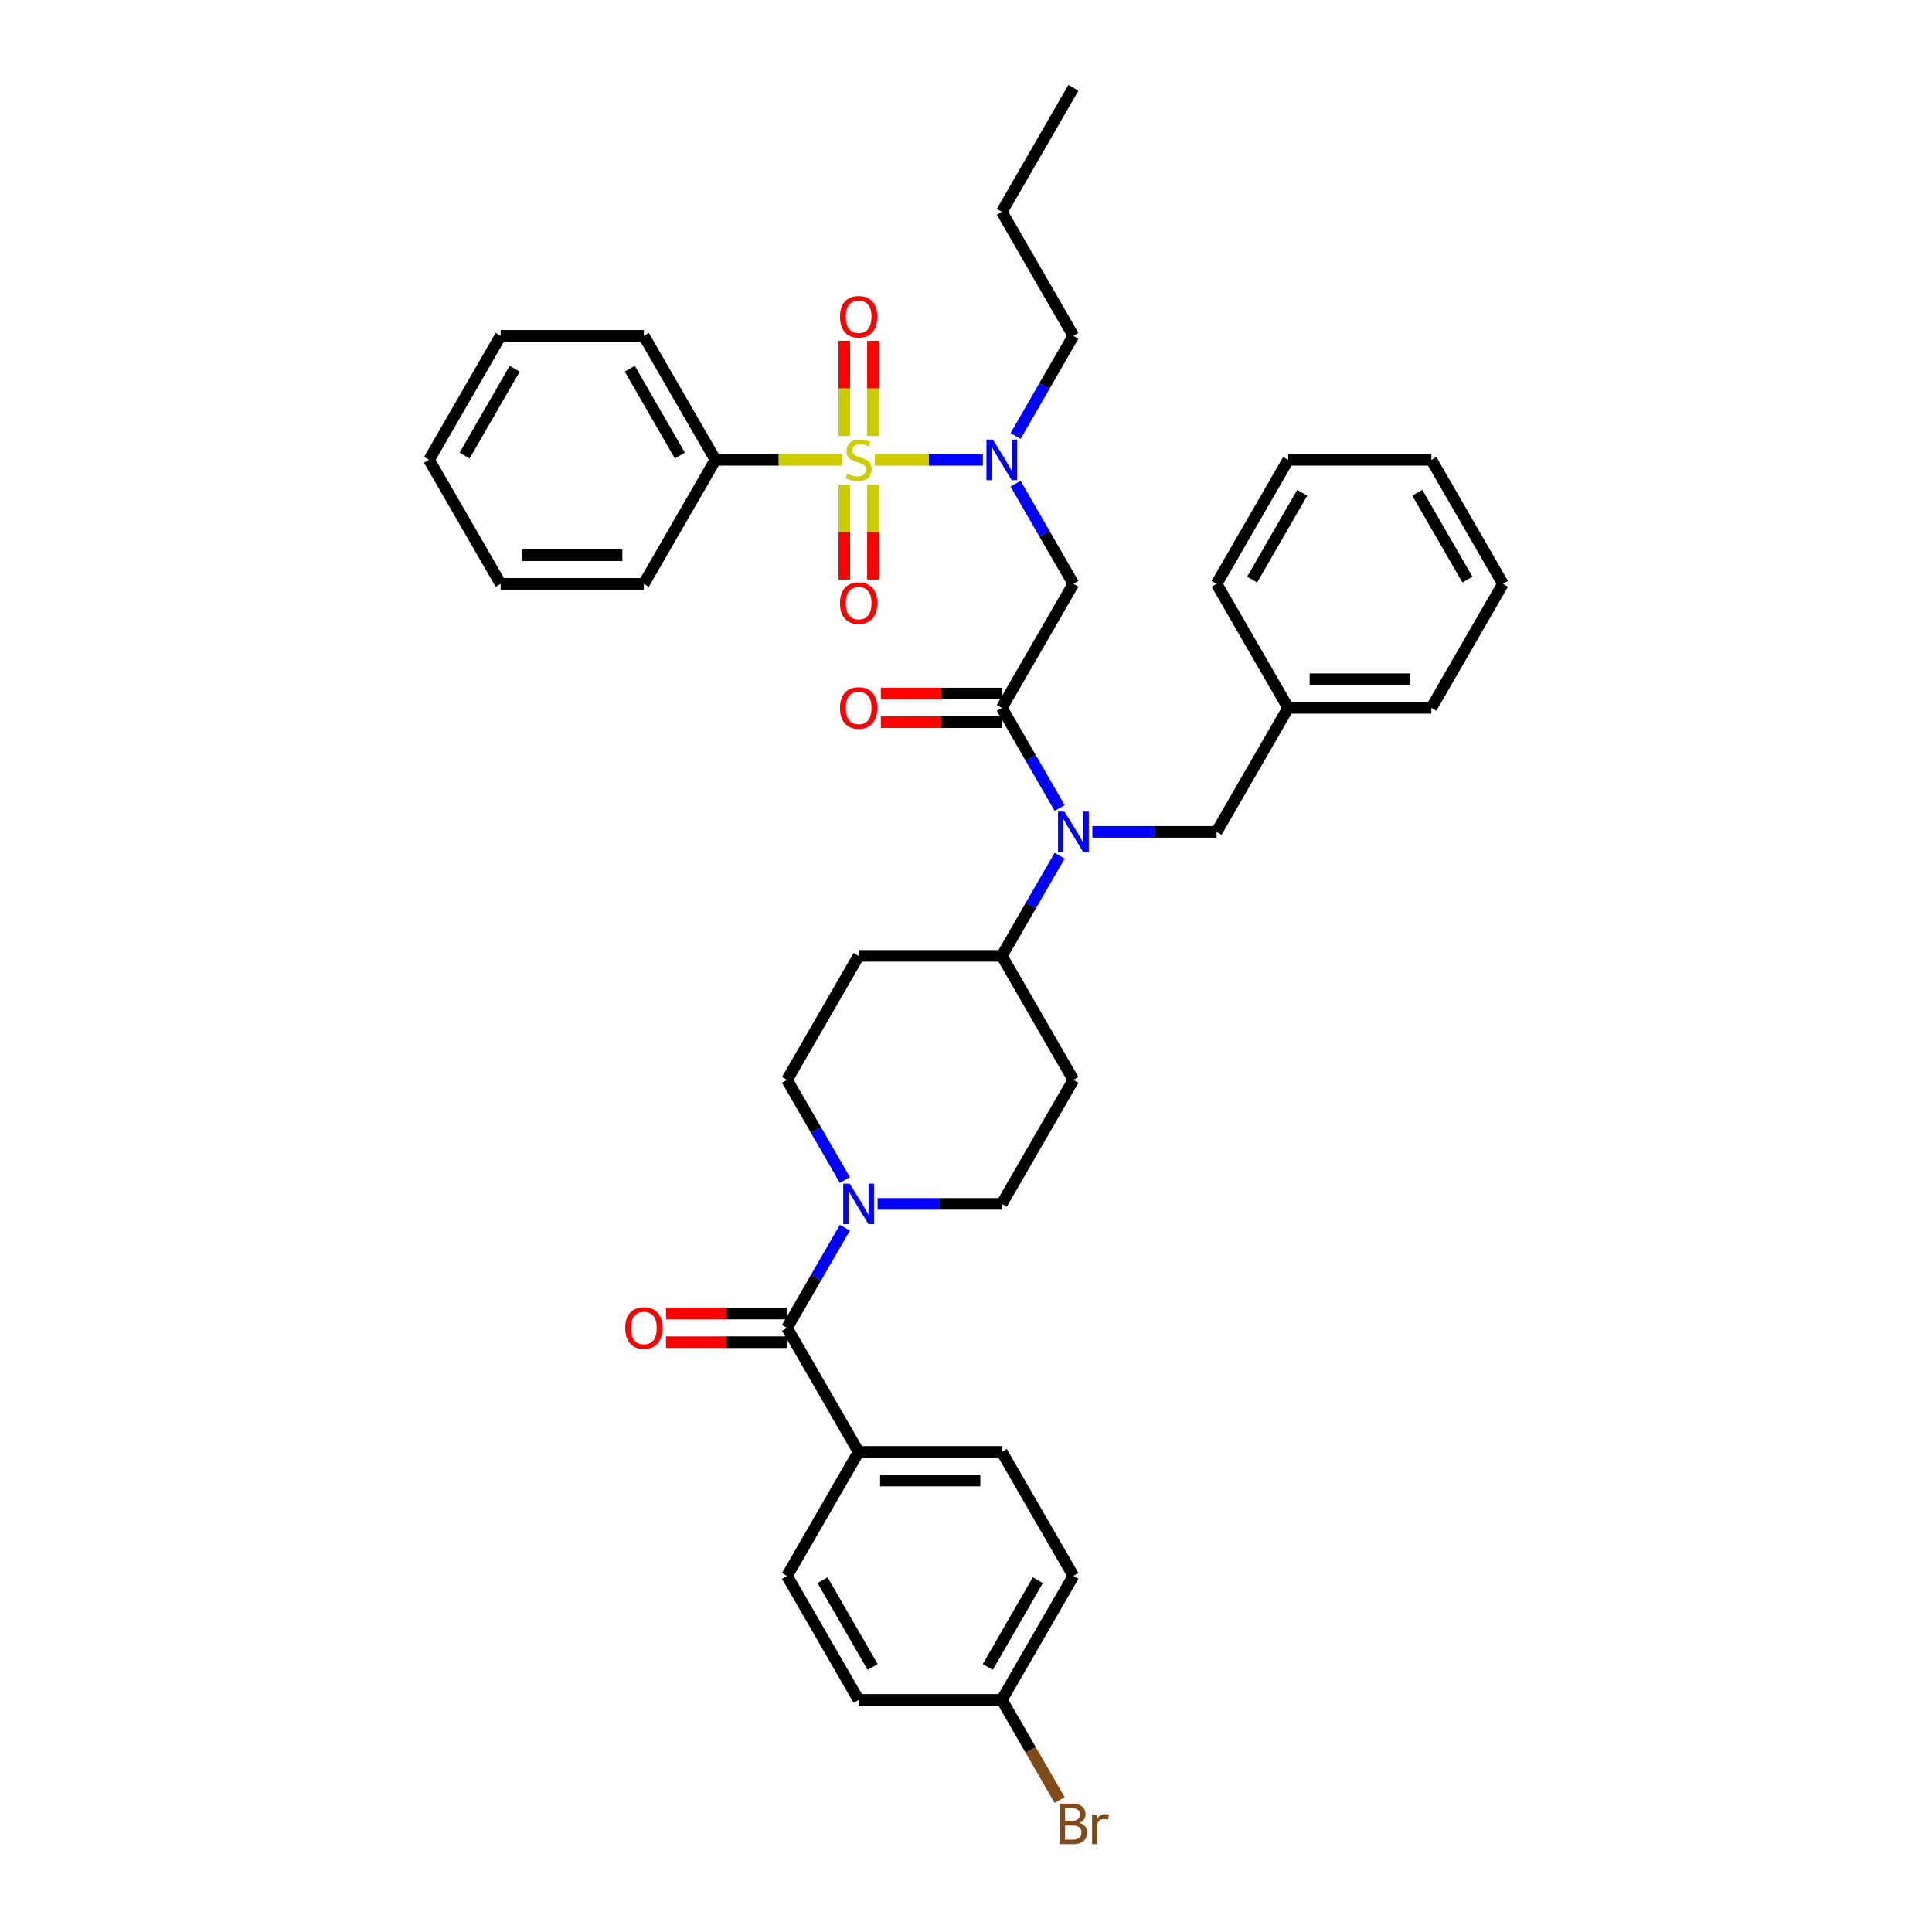<?xml version='1.0' encoding='iso-8859-1'?>
<svg version='1.1' baseProfile='full'
              xmlns='http://www.w3.org/2000/svg'
                      xmlns:rdkit='http://www.rdkit.org/xml'
                      xmlns:xlink='http://www.w3.org/1999/xlink'
                  xml:space='preserve'
width='1000px' height='1000px' viewBox='0 0 1000 1000'>
<!-- END OF HEADER -->
<rect style='opacity:1.0;fill:#FFFFFF;stroke:none' width='1000' height='1000' x='0' y='0'> </rect>
<path class='bond-0' d='M 454.227,623.124 L 486.378,623.124' style='fill:none;fill-rule:evenodd;stroke:#0000FF;stroke-width:6px;stroke-linecap:butt;stroke-linejoin:miter;stroke-opacity:1' />
<path class='bond-0' d='M 486.378,623.124 L 518.529,623.124' style='fill:none;fill-rule:evenodd;stroke:#000000;stroke-width:6px;stroke-linecap:butt;stroke-linejoin:miter;stroke-opacity:1' />
<path class='bond-1' d='M 437.285,635.471 L 422.321,661.39' style='fill:none;fill-rule:evenodd;stroke:#0000FF;stroke-width:6px;stroke-linecap:butt;stroke-linejoin:miter;stroke-opacity:1' />
<path class='bond-1' d='M 422.321,661.39 L 407.356,687.309' style='fill:none;fill-rule:evenodd;stroke:#000000;stroke-width:6px;stroke-linecap:butt;stroke-linejoin:miter;stroke-opacity:1' />
<path class='bond-2' d='M 437.285,610.776 L 422.321,584.857' style='fill:none;fill-rule:evenodd;stroke:#0000FF;stroke-width:6px;stroke-linecap:butt;stroke-linejoin:miter;stroke-opacity:1' />
<path class='bond-2' d='M 422.321,584.857 L 407.356,558.938' style='fill:none;fill-rule:evenodd;stroke:#000000;stroke-width:6px;stroke-linecap:butt;stroke-linejoin:miter;stroke-opacity:1' />
<path class='bond-3' d='M 555.586,815.68 L 518.529,879.865' style='fill:none;fill-rule:evenodd;stroke:#000000;stroke-width:6px;stroke-linecap:butt;stroke-linejoin:miter;stroke-opacity:1' />
<path class='bond-3' d='M 537.191,817.896 L 511.25,862.826' style='fill:none;fill-rule:evenodd;stroke:#000000;stroke-width:6px;stroke-linecap:butt;stroke-linejoin:miter;stroke-opacity:1' />
<path class='bond-4' d='M 555.586,815.68 L 518.529,751.494' style='fill:none;fill-rule:evenodd;stroke:#000000;stroke-width:6px;stroke-linecap:butt;stroke-linejoin:miter;stroke-opacity:1' />
<path class='bond-5' d='M 407.356,679.897 L 376.043,679.897' style='fill:none;fill-rule:evenodd;stroke:#000000;stroke-width:6px;stroke-linecap:butt;stroke-linejoin:miter;stroke-opacity:1' />
<path class='bond-5' d='M 376.043,679.897 L 344.729,679.897' style='fill:none;fill-rule:evenodd;stroke:#FF0000;stroke-width:6px;stroke-linecap:butt;stroke-linejoin:miter;stroke-opacity:1' />
<path class='bond-5' d='M 407.356,694.72 L 376.043,694.72' style='fill:none;fill-rule:evenodd;stroke:#000000;stroke-width:6px;stroke-linecap:butt;stroke-linejoin:miter;stroke-opacity:1' />
<path class='bond-5' d='M 376.043,694.72 L 344.729,694.72' style='fill:none;fill-rule:evenodd;stroke:#FF0000;stroke-width:6px;stroke-linecap:butt;stroke-linejoin:miter;stroke-opacity:1' />
<path class='bond-6' d='M 407.356,687.309 L 444.414,751.494' style='fill:none;fill-rule:evenodd;stroke:#000000;stroke-width:6px;stroke-linecap:butt;stroke-linejoin:miter;stroke-opacity:1' />
<path class='bond-7' d='M 518.529,879.865 L 444.414,879.865' style='fill:none;fill-rule:evenodd;stroke:#000000;stroke-width:6px;stroke-linecap:butt;stroke-linejoin:miter;stroke-opacity:1' />
<path class='bond-8' d='M 518.529,879.865 L 533.493,905.784' style='fill:none;fill-rule:evenodd;stroke:#000000;stroke-width:6px;stroke-linecap:butt;stroke-linejoin:miter;stroke-opacity:1' />
<path class='bond-8' d='M 533.493,905.784 L 548.457,931.703' style='fill:none;fill-rule:evenodd;stroke:#7F4C19;stroke-width:6px;stroke-linecap:butt;stroke-linejoin:miter;stroke-opacity:1' />
<path class='bond-9' d='M 444.414,879.865 L 407.356,815.68' style='fill:none;fill-rule:evenodd;stroke:#000000;stroke-width:6px;stroke-linecap:butt;stroke-linejoin:miter;stroke-opacity:1' />
<path class='bond-9' d='M 451.692,862.826 L 425.752,817.896' style='fill:none;fill-rule:evenodd;stroke:#000000;stroke-width:6px;stroke-linecap:butt;stroke-linejoin:miter;stroke-opacity:1' />
<path class='bond-10' d='M 525.658,250.358 L 540.622,276.277' style='fill:none;fill-rule:evenodd;stroke:#0000FF;stroke-width:6px;stroke-linecap:butt;stroke-linejoin:miter;stroke-opacity:1' />
<path class='bond-10' d='M 540.622,276.277 L 555.586,302.196' style='fill:none;fill-rule:evenodd;stroke:#000000;stroke-width:6px;stroke-linecap:butt;stroke-linejoin:miter;stroke-opacity:1' />
<path class='bond-11' d='M 508.716,238.011 L 480.733,238.011' style='fill:none;fill-rule:evenodd;stroke:#0000FF;stroke-width:6px;stroke-linecap:butt;stroke-linejoin:miter;stroke-opacity:1' />
<path class='bond-11' d='M 480.733,238.011 L 452.751,238.011' style='fill:none;fill-rule:evenodd;stroke:#CCCC00;stroke-width:6px;stroke-linecap:butt;stroke-linejoin:miter;stroke-opacity:1' />
<path class='bond-12' d='M 525.658,225.663 L 540.622,199.744' style='fill:none;fill-rule:evenodd;stroke:#0000FF;stroke-width:6px;stroke-linecap:butt;stroke-linejoin:miter;stroke-opacity:1' />
<path class='bond-12' d='M 540.622,199.744 L 555.586,173.825' style='fill:none;fill-rule:evenodd;stroke:#000000;stroke-width:6px;stroke-linecap:butt;stroke-linejoin:miter;stroke-opacity:1' />
<path class='bond-13' d='M 370.299,238.011 L 333.241,173.825' style='fill:none;fill-rule:evenodd;stroke:#000000;stroke-width:6px;stroke-linecap:butt;stroke-linejoin:miter;stroke-opacity:1' />
<path class='bond-13' d='M 351.903,235.795 L 325.963,190.865' style='fill:none;fill-rule:evenodd;stroke:#000000;stroke-width:6px;stroke-linecap:butt;stroke-linejoin:miter;stroke-opacity:1' />
<path class='bond-14' d='M 370.299,238.011 L 333.241,302.196' style='fill:none;fill-rule:evenodd;stroke:#000000;stroke-width:6px;stroke-linecap:butt;stroke-linejoin:miter;stroke-opacity:1' />
<path class='bond-15' d='M 370.299,238.011 L 403.065,238.011' style='fill:none;fill-rule:evenodd;stroke:#000000;stroke-width:6px;stroke-linecap:butt;stroke-linejoin:miter;stroke-opacity:1' />
<path class='bond-15' d='M 403.065,238.011 L 435.831,238.011' style='fill:none;fill-rule:evenodd;stroke:#CCCC00;stroke-width:6px;stroke-linecap:butt;stroke-linejoin:miter;stroke-opacity:1' />
<path class='bond-16' d='M 437.002,250.892 L 437.002,275.437' style='fill:none;fill-rule:evenodd;stroke:#CCCC00;stroke-width:6px;stroke-linecap:butt;stroke-linejoin:miter;stroke-opacity:1' />
<path class='bond-16' d='M 437.002,275.437 L 437.002,299.982' style='fill:none;fill-rule:evenodd;stroke:#FF0000;stroke-width:6px;stroke-linecap:butt;stroke-linejoin:miter;stroke-opacity:1' />
<path class='bond-16' d='M 451.825,250.892 L 451.825,275.437' style='fill:none;fill-rule:evenodd;stroke:#CCCC00;stroke-width:6px;stroke-linecap:butt;stroke-linejoin:miter;stroke-opacity:1' />
<path class='bond-16' d='M 451.825,275.437 L 451.825,299.982' style='fill:none;fill-rule:evenodd;stroke:#FF0000;stroke-width:6px;stroke-linecap:butt;stroke-linejoin:miter;stroke-opacity:1' />
<path class='bond-17' d='M 451.825,225.693 L 451.825,201.037' style='fill:none;fill-rule:evenodd;stroke:#CCCC00;stroke-width:6px;stroke-linecap:butt;stroke-linejoin:miter;stroke-opacity:1' />
<path class='bond-17' d='M 451.825,201.037 L 451.825,176.38' style='fill:none;fill-rule:evenodd;stroke:#FF0000;stroke-width:6px;stroke-linecap:butt;stroke-linejoin:miter;stroke-opacity:1' />
<path class='bond-17' d='M 437.002,225.693 L 437.002,201.037' style='fill:none;fill-rule:evenodd;stroke:#CCCC00;stroke-width:6px;stroke-linecap:butt;stroke-linejoin:miter;stroke-opacity:1' />
<path class='bond-17' d='M 437.002,201.037 L 437.002,176.38' style='fill:none;fill-rule:evenodd;stroke:#FF0000;stroke-width:6px;stroke-linecap:butt;stroke-linejoin:miter;stroke-opacity:1' />
<path class='bond-18' d='M 333.241,173.825 L 259.126,173.825' style='fill:none;fill-rule:evenodd;stroke:#000000;stroke-width:6px;stroke-linecap:butt;stroke-linejoin:miter;stroke-opacity:1' />
<path class='bond-19' d='M 333.241,302.196 L 259.126,302.196' style='fill:none;fill-rule:evenodd;stroke:#000000;stroke-width:6px;stroke-linecap:butt;stroke-linejoin:miter;stroke-opacity:1' />
<path class='bond-19' d='M 322.124,287.373 L 270.244,287.373' style='fill:none;fill-rule:evenodd;stroke:#000000;stroke-width:6px;stroke-linecap:butt;stroke-linejoin:miter;stroke-opacity:1' />
<path class='bond-20' d='M 555.586,173.825 L 518.529,109.64' style='fill:none;fill-rule:evenodd;stroke:#000000;stroke-width:6px;stroke-linecap:butt;stroke-linejoin:miter;stroke-opacity:1' />
<path class='bond-21' d='M 518.529,109.64 L 555.586,45.455' style='fill:none;fill-rule:evenodd;stroke:#000000;stroke-width:6px;stroke-linecap:butt;stroke-linejoin:miter;stroke-opacity:1' />
<path class='bond-22' d='M 548.457,442.915 L 533.493,468.834' style='fill:none;fill-rule:evenodd;stroke:#0000FF;stroke-width:6px;stroke-linecap:butt;stroke-linejoin:miter;stroke-opacity:1' />
<path class='bond-22' d='M 533.493,468.834 L 518.529,494.753' style='fill:none;fill-rule:evenodd;stroke:#000000;stroke-width:6px;stroke-linecap:butt;stroke-linejoin:miter;stroke-opacity:1' />
<path class='bond-23' d='M 548.457,418.22 L 533.493,392.301' style='fill:none;fill-rule:evenodd;stroke:#0000FF;stroke-width:6px;stroke-linecap:butt;stroke-linejoin:miter;stroke-opacity:1' />
<path class='bond-23' d='M 533.493,392.301 L 518.529,366.382' style='fill:none;fill-rule:evenodd;stroke:#000000;stroke-width:6px;stroke-linecap:butt;stroke-linejoin:miter;stroke-opacity:1' />
<path class='bond-24' d='M 565.399,430.567 L 597.55,430.567' style='fill:none;fill-rule:evenodd;stroke:#0000FF;stroke-width:6px;stroke-linecap:butt;stroke-linejoin:miter;stroke-opacity:1' />
<path class='bond-24' d='M 597.55,430.567 L 629.701,430.567' style='fill:none;fill-rule:evenodd;stroke:#000000;stroke-width:6px;stroke-linecap:butt;stroke-linejoin:miter;stroke-opacity:1' />
<path class='bond-25' d='M 518.529,358.97 L 487.215,358.97' style='fill:none;fill-rule:evenodd;stroke:#000000;stroke-width:6px;stroke-linecap:butt;stroke-linejoin:miter;stroke-opacity:1' />
<path class='bond-25' d='M 487.215,358.97 L 455.902,358.97' style='fill:none;fill-rule:evenodd;stroke:#FF0000;stroke-width:6px;stroke-linecap:butt;stroke-linejoin:miter;stroke-opacity:1' />
<path class='bond-25' d='M 518.529,373.793 L 487.215,373.793' style='fill:none;fill-rule:evenodd;stroke:#000000;stroke-width:6px;stroke-linecap:butt;stroke-linejoin:miter;stroke-opacity:1' />
<path class='bond-25' d='M 487.215,373.793 L 455.902,373.793' style='fill:none;fill-rule:evenodd;stroke:#FF0000;stroke-width:6px;stroke-linecap:butt;stroke-linejoin:miter;stroke-opacity:1' />
<path class='bond-26' d='M 518.529,366.382 L 555.586,302.196' style='fill:none;fill-rule:evenodd;stroke:#000000;stroke-width:6px;stroke-linecap:butt;stroke-linejoin:miter;stroke-opacity:1' />
<path class='bond-27' d='M 666.759,366.382 L 740.874,366.382' style='fill:none;fill-rule:evenodd;stroke:#000000;stroke-width:6px;stroke-linecap:butt;stroke-linejoin:miter;stroke-opacity:1' />
<path class='bond-27' d='M 677.876,351.559 L 729.756,351.559' style='fill:none;fill-rule:evenodd;stroke:#000000;stroke-width:6px;stroke-linecap:butt;stroke-linejoin:miter;stroke-opacity:1' />
<path class='bond-28' d='M 666.759,366.382 L 629.701,302.196' style='fill:none;fill-rule:evenodd;stroke:#000000;stroke-width:6px;stroke-linecap:butt;stroke-linejoin:miter;stroke-opacity:1' />
<path class='bond-29' d='M 666.759,366.382 L 629.701,430.567' style='fill:none;fill-rule:evenodd;stroke:#000000;stroke-width:6px;stroke-linecap:butt;stroke-linejoin:miter;stroke-opacity:1' />
<path class='bond-30' d='M 518.529,494.753 L 555.586,558.938' style='fill:none;fill-rule:evenodd;stroke:#000000;stroke-width:6px;stroke-linecap:butt;stroke-linejoin:miter;stroke-opacity:1' />
<path class='bond-31' d='M 518.529,494.753 L 444.414,494.753' style='fill:none;fill-rule:evenodd;stroke:#000000;stroke-width:6px;stroke-linecap:butt;stroke-linejoin:miter;stroke-opacity:1' />
<path class='bond-32' d='M 740.874,366.382 L 777.931,302.196' style='fill:none;fill-rule:evenodd;stroke:#000000;stroke-width:6px;stroke-linecap:butt;stroke-linejoin:miter;stroke-opacity:1' />
<path class='bond-33' d='M 629.701,302.196 L 666.759,238.011' style='fill:none;fill-rule:evenodd;stroke:#000000;stroke-width:6px;stroke-linecap:butt;stroke-linejoin:miter;stroke-opacity:1' />
<path class='bond-33' d='M 648.097,299.98 L 674.037,255.05' style='fill:none;fill-rule:evenodd;stroke:#000000;stroke-width:6px;stroke-linecap:butt;stroke-linejoin:miter;stroke-opacity:1' />
<path class='bond-34' d='M 518.529,623.124 L 555.586,558.938' style='fill:none;fill-rule:evenodd;stroke:#000000;stroke-width:6px;stroke-linecap:butt;stroke-linejoin:miter;stroke-opacity:1' />
<path class='bond-35' d='M 444.414,494.753 L 407.356,558.938' style='fill:none;fill-rule:evenodd;stroke:#000000;stroke-width:6px;stroke-linecap:butt;stroke-linejoin:miter;stroke-opacity:1' />
<path class='bond-36' d='M 777.931,302.196 L 740.874,238.011' style='fill:none;fill-rule:evenodd;stroke:#000000;stroke-width:6px;stroke-linecap:butt;stroke-linejoin:miter;stroke-opacity:1' />
<path class='bond-36' d='M 759.535,299.98 L 733.595,255.05' style='fill:none;fill-rule:evenodd;stroke:#000000;stroke-width:6px;stroke-linecap:butt;stroke-linejoin:miter;stroke-opacity:1' />
<path class='bond-37' d='M 666.759,238.011 L 740.874,238.011' style='fill:none;fill-rule:evenodd;stroke:#000000;stroke-width:6px;stroke-linecap:butt;stroke-linejoin:miter;stroke-opacity:1' />
<path class='bond-38' d='M 259.126,173.825 L 222.069,238.011' style='fill:none;fill-rule:evenodd;stroke:#000000;stroke-width:6px;stroke-linecap:butt;stroke-linejoin:miter;stroke-opacity:1' />
<path class='bond-38' d='M 266.405,190.865 L 240.465,235.795' style='fill:none;fill-rule:evenodd;stroke:#000000;stroke-width:6px;stroke-linecap:butt;stroke-linejoin:miter;stroke-opacity:1' />
<path class='bond-39' d='M 259.126,302.196 L 222.069,238.011' style='fill:none;fill-rule:evenodd;stroke:#000000;stroke-width:6px;stroke-linecap:butt;stroke-linejoin:miter;stroke-opacity:1' />
<path class='bond-40' d='M 407.356,815.68 L 444.414,751.494' style='fill:none;fill-rule:evenodd;stroke:#000000;stroke-width:6px;stroke-linecap:butt;stroke-linejoin:miter;stroke-opacity:1' />
<path class='bond-41' d='M 444.414,751.494 L 518.529,751.494' style='fill:none;fill-rule:evenodd;stroke:#000000;stroke-width:6px;stroke-linecap:butt;stroke-linejoin:miter;stroke-opacity:1' />
<path class='bond-41' d='M 455.531,766.317 L 507.411,766.317' style='fill:none;fill-rule:evenodd;stroke:#000000;stroke-width:6px;stroke-linecap:butt;stroke-linejoin:miter;stroke-opacity:1' />
<path  class='atom-0' d='M 439.774 612.629
L 446.652 623.746
Q 447.334 624.843, 448.431 626.829
Q 449.528 628.816, 449.587 628.934
L 449.587 612.629
L 452.374 612.629
L 452.374 633.618
L 449.498 633.618
L 442.116 621.463
Q 441.256 620.04, 440.337 618.41
Q 439.448 616.779, 439.181 616.275
L 439.181 633.618
L 436.454 633.618
L 436.454 612.629
L 439.774 612.629
' fill='#0000FF'/>
<path  class='atom-3' d='M 323.606 687.368
Q 323.606 682.328, 326.097 679.512
Q 328.587 676.696, 333.241 676.696
Q 337.896 676.696, 340.386 679.512
Q 342.876 682.328, 342.876 687.368
Q 342.876 692.467, 340.356 695.373
Q 337.836 698.248, 333.241 698.248
Q 328.617 698.248, 326.097 695.373
Q 323.606 692.497, 323.606 687.368
M 333.241 695.877
Q 336.443 695.877, 338.163 693.742
Q 339.912 691.578, 339.912 687.368
Q 339.912 683.247, 338.163 681.172
Q 336.443 679.067, 333.241 679.067
Q 330.04 679.067, 328.29 681.143
Q 326.571 683.218, 326.571 687.368
Q 326.571 691.608, 328.29 693.742
Q 330.04 695.877, 333.241 695.877
' fill='#FF0000'/>
<path  class='atom-6' d='M 513.889 227.516
L 520.767 238.633
Q 521.449 239.73, 522.546 241.717
Q 523.643 243.703, 523.702 243.821
L 523.702 227.516
L 526.489 227.516
L 526.489 248.506
L 523.613 248.506
L 516.231 236.351
Q 515.371 234.928, 514.452 233.297
Q 513.563 231.667, 513.296 231.163
L 513.296 248.506
L 510.569 248.506
L 510.569 227.516
L 513.889 227.516
' fill='#0000FF'/>
<path  class='atom-8' d='M 438.485 245.215
Q 438.722 245.304, 439.7 245.719
Q 440.678 246.134, 441.746 246.401
Q 442.843 246.638, 443.91 246.638
Q 445.896 246.638, 447.052 245.689
Q 448.208 244.711, 448.208 243.021
Q 448.208 241.865, 447.616 241.153
Q 447.052 240.442, 446.163 240.056
Q 445.274 239.671, 443.791 239.226
Q 441.924 238.663, 440.797 238.129
Q 439.7 237.596, 438.9 236.469
Q 438.129 235.343, 438.129 233.445
Q 438.129 230.807, 439.908 229.176
Q 441.716 227.546, 445.274 227.546
Q 447.704 227.546, 450.462 228.702
L 449.78 230.985
Q 447.26 229.947, 445.362 229.947
Q 443.317 229.947, 442.19 230.807
Q 441.064 231.637, 441.093 233.09
Q 441.093 234.216, 441.657 234.898
Q 442.25 235.58, 443.08 235.965
Q 443.939 236.351, 445.362 236.795
Q 447.26 237.388, 448.386 237.981
Q 449.513 238.574, 450.313 239.79
Q 451.143 240.975, 451.143 243.021
Q 451.143 245.926, 449.187 247.498
Q 447.26 249.039, 444.028 249.039
Q 442.161 249.039, 440.738 248.624
Q 439.344 248.239, 437.684 247.557
L 438.485 245.215
' fill='#CCCC00'/>
<path  class='atom-9' d='M 434.779 312.185
Q 434.779 307.145, 437.269 304.329
Q 439.759 301.513, 444.414 301.513
Q 449.068 301.513, 451.558 304.329
Q 454.049 307.145, 454.049 312.185
Q 454.049 317.284, 451.529 320.19
Q 449.009 323.065, 444.414 323.065
Q 439.789 323.065, 437.269 320.19
Q 434.779 317.314, 434.779 312.185
M 444.414 320.694
Q 447.616 320.694, 449.335 318.559
Q 451.084 316.395, 451.084 312.185
Q 451.084 308.064, 449.335 305.989
Q 447.616 303.884, 444.414 303.884
Q 441.212 303.884, 439.463 305.959
Q 437.743 308.035, 437.743 312.185
Q 437.743 316.425, 439.463 318.559
Q 441.212 320.694, 444.414 320.694
' fill='#FF0000'/>
<path  class='atom-10' d='M 434.779 163.955
Q 434.779 158.915, 437.269 156.099
Q 439.759 153.283, 444.414 153.283
Q 449.068 153.283, 451.558 156.099
Q 454.049 158.915, 454.049 163.955
Q 454.049 169.054, 451.529 171.96
Q 449.009 174.835, 444.414 174.835
Q 439.789 174.835, 437.269 171.96
Q 434.779 169.084, 434.779 163.955
M 444.414 172.464
Q 447.616 172.464, 449.335 170.329
Q 451.084 168.165, 451.084 163.955
Q 451.084 159.834, 449.335 157.759
Q 447.616 155.654, 444.414 155.654
Q 441.212 155.654, 439.463 157.73
Q 437.743 159.805, 437.743 163.955
Q 437.743 168.195, 439.463 170.329
Q 441.212 172.464, 444.414 172.464
' fill='#FF0000'/>
<path  class='atom-15' d='M 550.947 420.073
L 557.824 431.19
Q 558.506 432.287, 559.603 434.273
Q 560.7 436.259, 560.759 436.378
L 560.759 420.073
L 563.546 420.073
L 563.546 441.062
L 560.671 441.062
L 553.289 428.907
Q 552.429 427.484, 551.51 425.854
Q 550.621 424.223, 550.354 423.719
L 550.354 441.062
L 547.626 441.062
L 547.626 420.073
L 550.947 420.073
' fill='#0000FF'/>
<path  class='atom-17' d='M 434.779 366.441
Q 434.779 361.401, 437.269 358.585
Q 439.759 355.769, 444.414 355.769
Q 449.068 355.769, 451.558 358.585
Q 454.049 361.401, 454.049 366.441
Q 454.049 371.54, 451.529 374.445
Q 449.009 377.321, 444.414 377.321
Q 439.789 377.321, 437.269 374.445
Q 434.779 371.57, 434.779 366.441
M 444.414 374.949
Q 447.616 374.949, 449.335 372.815
Q 451.084 370.651, 451.084 366.441
Q 451.084 362.32, 449.335 360.245
Q 447.616 358.14, 444.414 358.14
Q 441.212 358.14, 439.463 360.215
Q 437.743 362.291, 437.743 366.441
Q 437.743 370.68, 439.463 372.815
Q 441.212 374.949, 444.414 374.949
' fill='#FF0000'/>
<path  class='atom-38' d='M 558.655 943.517
Q 560.671 944.08, 561.678 945.326
Q 562.716 946.541, 562.716 948.349
Q 562.716 951.255, 560.848 952.915
Q 559.01 954.545, 555.512 954.545
L 548.456 954.545
L 548.456 933.556
L 554.652 933.556
Q 558.24 933.556, 560.048 935.009
Q 561.856 936.461, 561.856 939.13
Q 561.856 942.302, 558.655 943.517
M 551.273 935.928
L 551.273 942.509
L 554.652 942.509
Q 556.728 942.509, 557.795 941.679
Q 558.892 940.819, 558.892 939.13
Q 558.892 935.928, 554.652 935.928
L 551.273 935.928
M 555.512 952.174
Q 557.558 952.174, 558.655 951.195
Q 559.751 950.217, 559.751 948.349
Q 559.751 946.63, 558.536 945.77
Q 557.35 944.881, 555.067 944.881
L 551.273 944.881
L 551.273 952.174
L 555.512 952.174
' fill='#7F4C19'/>
<path  class='atom-38' d='M 567.489 939.307
L 567.815 941.412
Q 569.416 939.041, 572.025 939.041
Q 572.855 939.041, 573.982 939.337
L 573.537 941.827
Q 572.262 941.531, 571.551 941.531
Q 570.305 941.531, 569.475 942.035
Q 568.675 942.509, 568.023 943.665
L 568.023 954.545
L 565.236 954.545
L 565.236 939.307
L 567.489 939.307
' fill='#7F4C19'/>
</svg>
